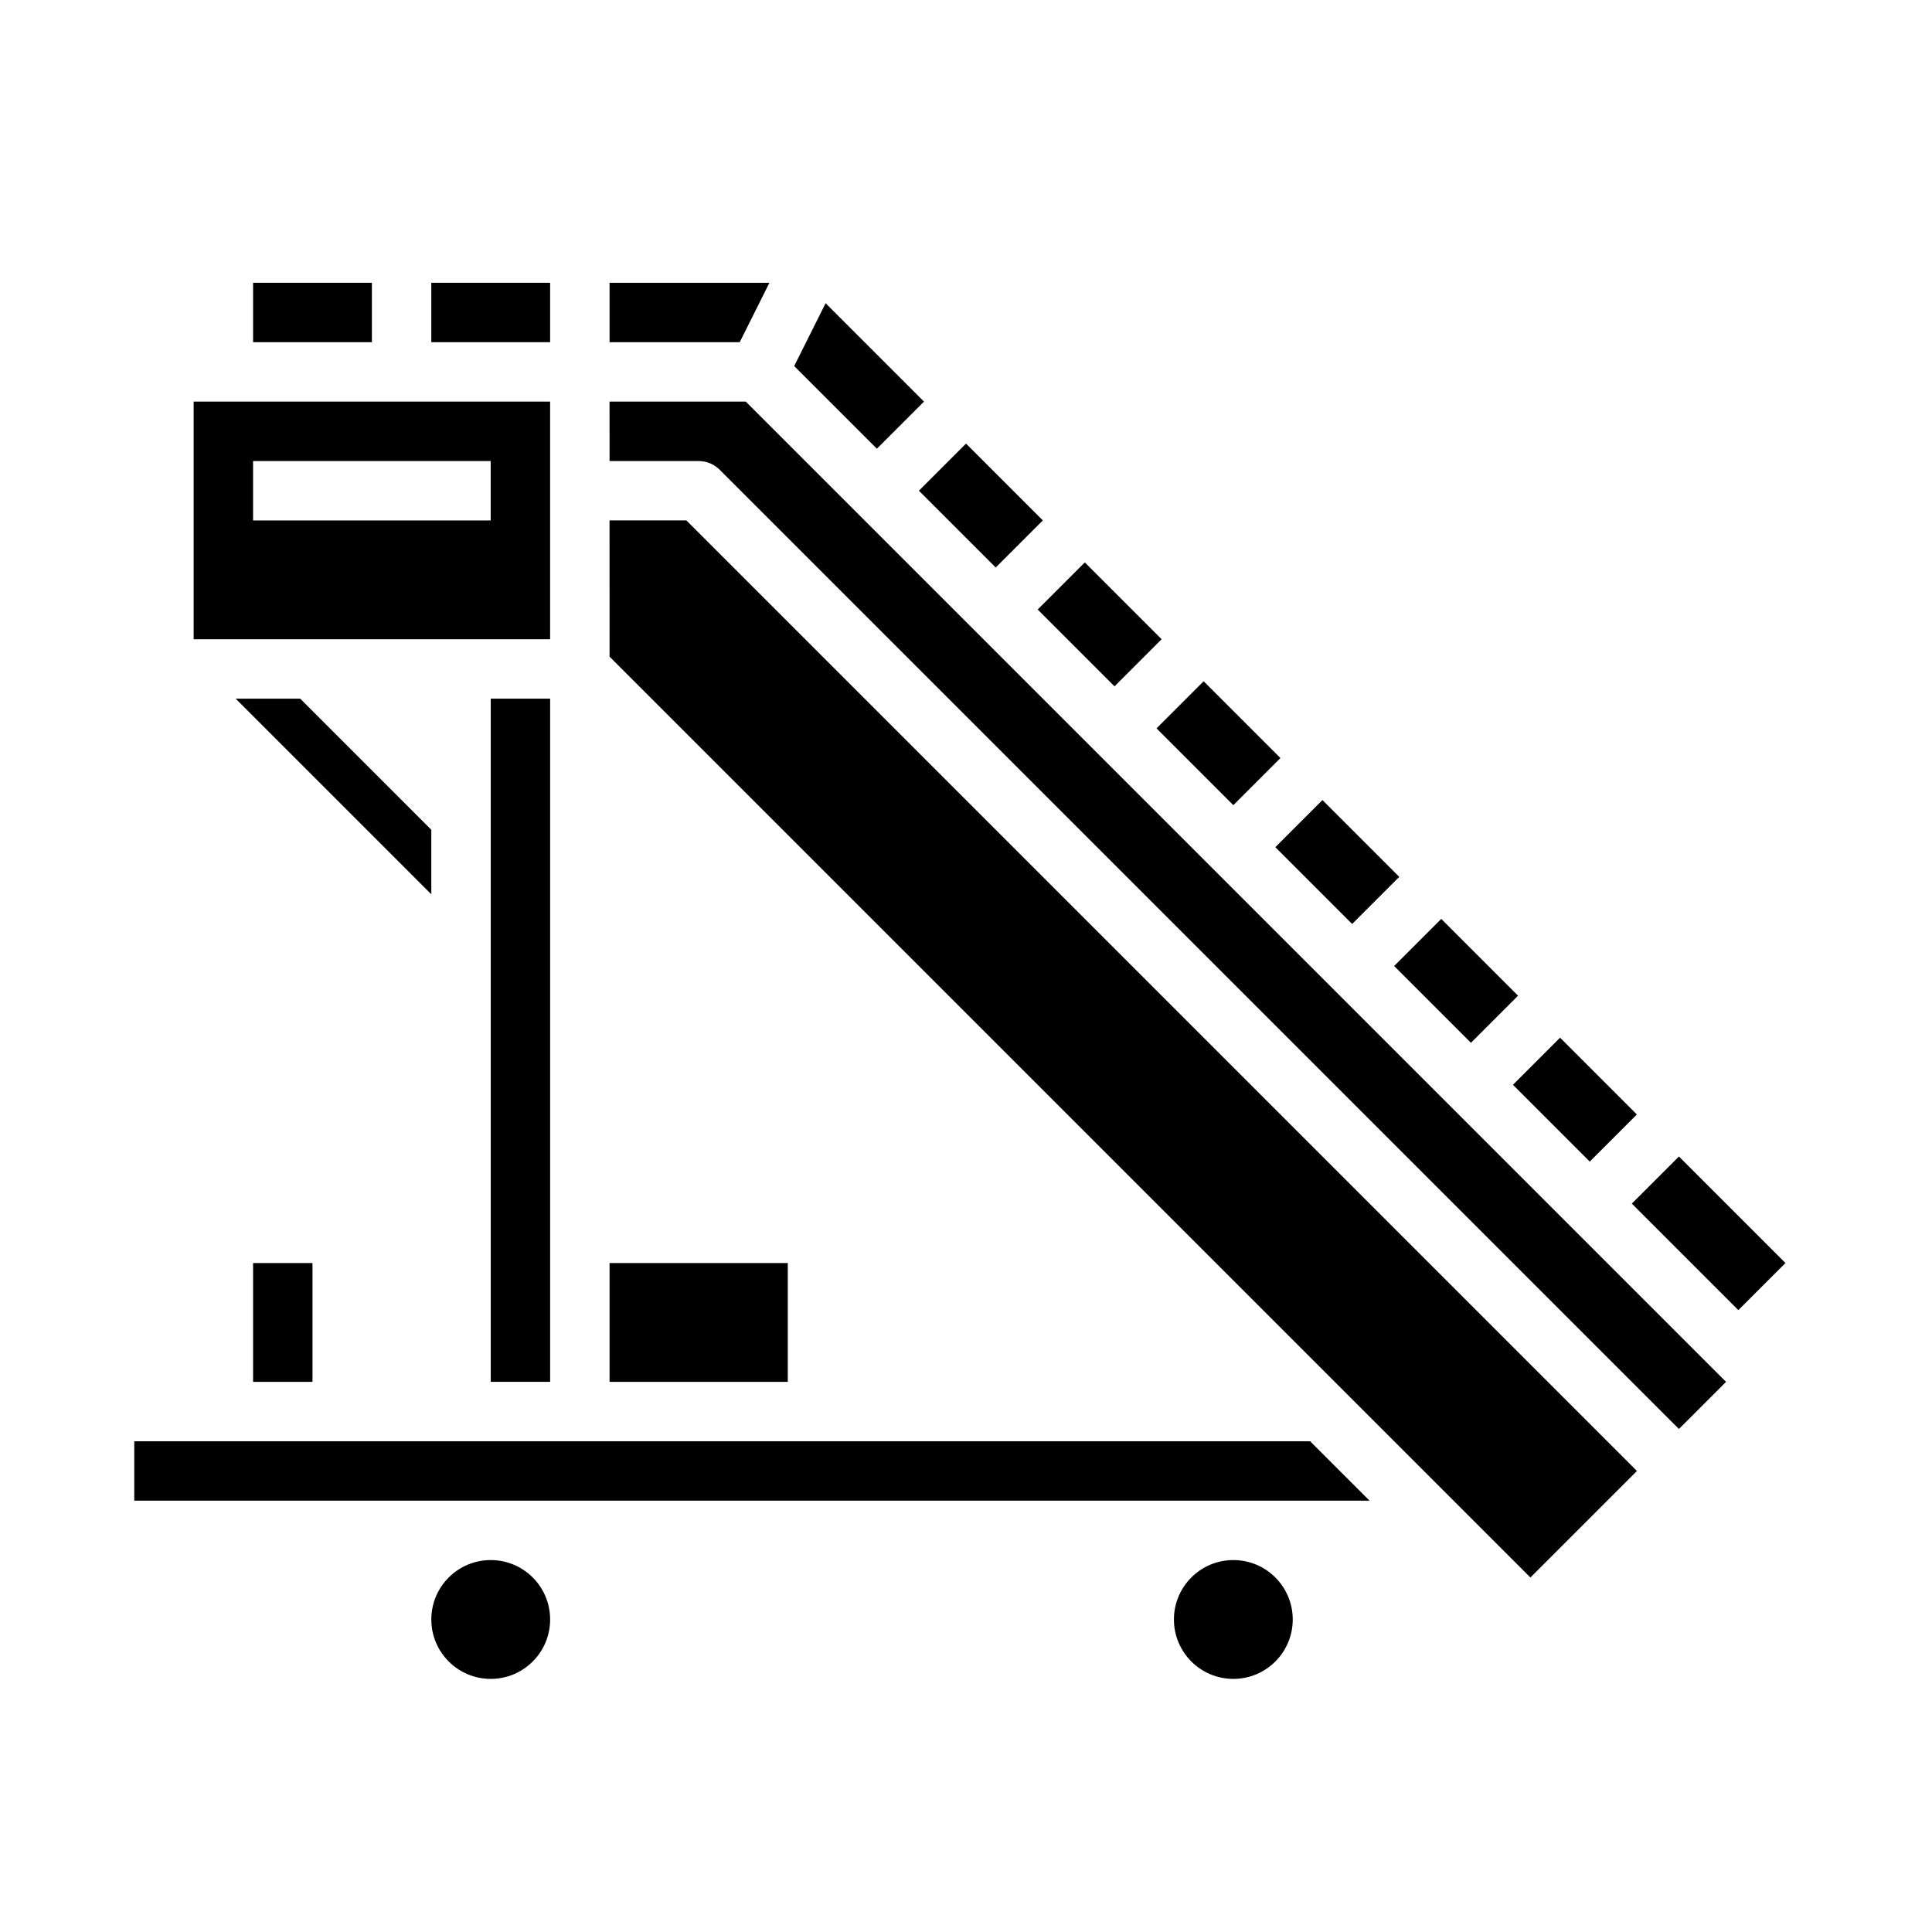 <?xml version="1.0" encoding="UTF-8"?>
<!-- Uploaded to: ICON Repo, www.svgrepo.com, Generator: ICON Repo Mixer Tools -->
<svg fill="#000000" width="800px" height="800px" version="1.1" viewBox="144 144 512 512" xmlns="http://www.w3.org/2000/svg">
 <g>
  <path d="m305.54 218.94v15.746h34.496l7.871-15.746z"/>
  <path d="m354.47 241.01 21.91 21.906 12.484-12.484-26.07-26.07z"/>
  <path d="m305.54 478.72h47.23v31.488h-47.23z"/>
  <path d="m258.3 218.94h31.488v15.742h-31.488z"/>
  <path d="m387.52 274.04 12.484-12.484 20.355 20.355-12.484 12.484z"/>
  <path d="m544.95 431.48 12.484-12.484 20.355 20.355-12.484 12.484z"/>
  <path d="m419 305.53 12.484-12.484 20.355 20.355-12.484 12.484z"/>
  <path d="m211.07 218.94h31.488v15.742h-31.488z"/>
  <path d="m513.46 400 12.484-12.484 20.355 20.355-12.484 12.484z"/>
  <path d="m481.98 368.51 12.484-12.484 20.355 20.355-12.484 12.484z"/>
  <path d="m450.49 337.02 12.484-12.484 20.355 20.355-12.484 12.484z"/>
  <path d="m211.07 478.72h15.742v31.488h-15.742z"/>
  <path d="m486.59 573.18c0 8.695-7.047 15.742-15.742 15.742-8.695 0-15.746-7.047-15.746-15.742 0-8.695 7.051-15.746 15.746-15.746 8.695 0 15.742 7.051 15.742 15.746"/>
  <path d="m289.79 573.18c0 8.695-7.047 15.742-15.742 15.742s-15.746-7.047-15.746-15.742c0-8.695 7.051-15.746 15.746-15.746s15.742 7.051 15.742 15.746"/>
  <path d="m491.2 525.95h-311.62v15.746h327.37z"/>
  <path d="m305.54 318.02 244.03 244.03 28.23-28.227-251.91-251.91h-20.355z"/>
  <path d="m305.54 266.18h23.617-0.004c2.09 0 4.09 0.828 5.566 2.305l254.21 254.21 12.488-12.484-259.78-259.78h-36.102z"/>
  <path d="m195.32 313.41h94.465v-62.977h-94.465zm15.742-47.23h62.977v15.742h-62.973z"/>
  <path d="m274.05 329.15h15.742v181.05h-15.742z"/>
  <path d="m576.45 462.97 12.484-12.484 28.227 28.227-12.484 12.484z"/>
  <path d="m258.3 363.9-34.746-34.75h-17.098l51.844 51.848z"/>
 </g>
</svg>